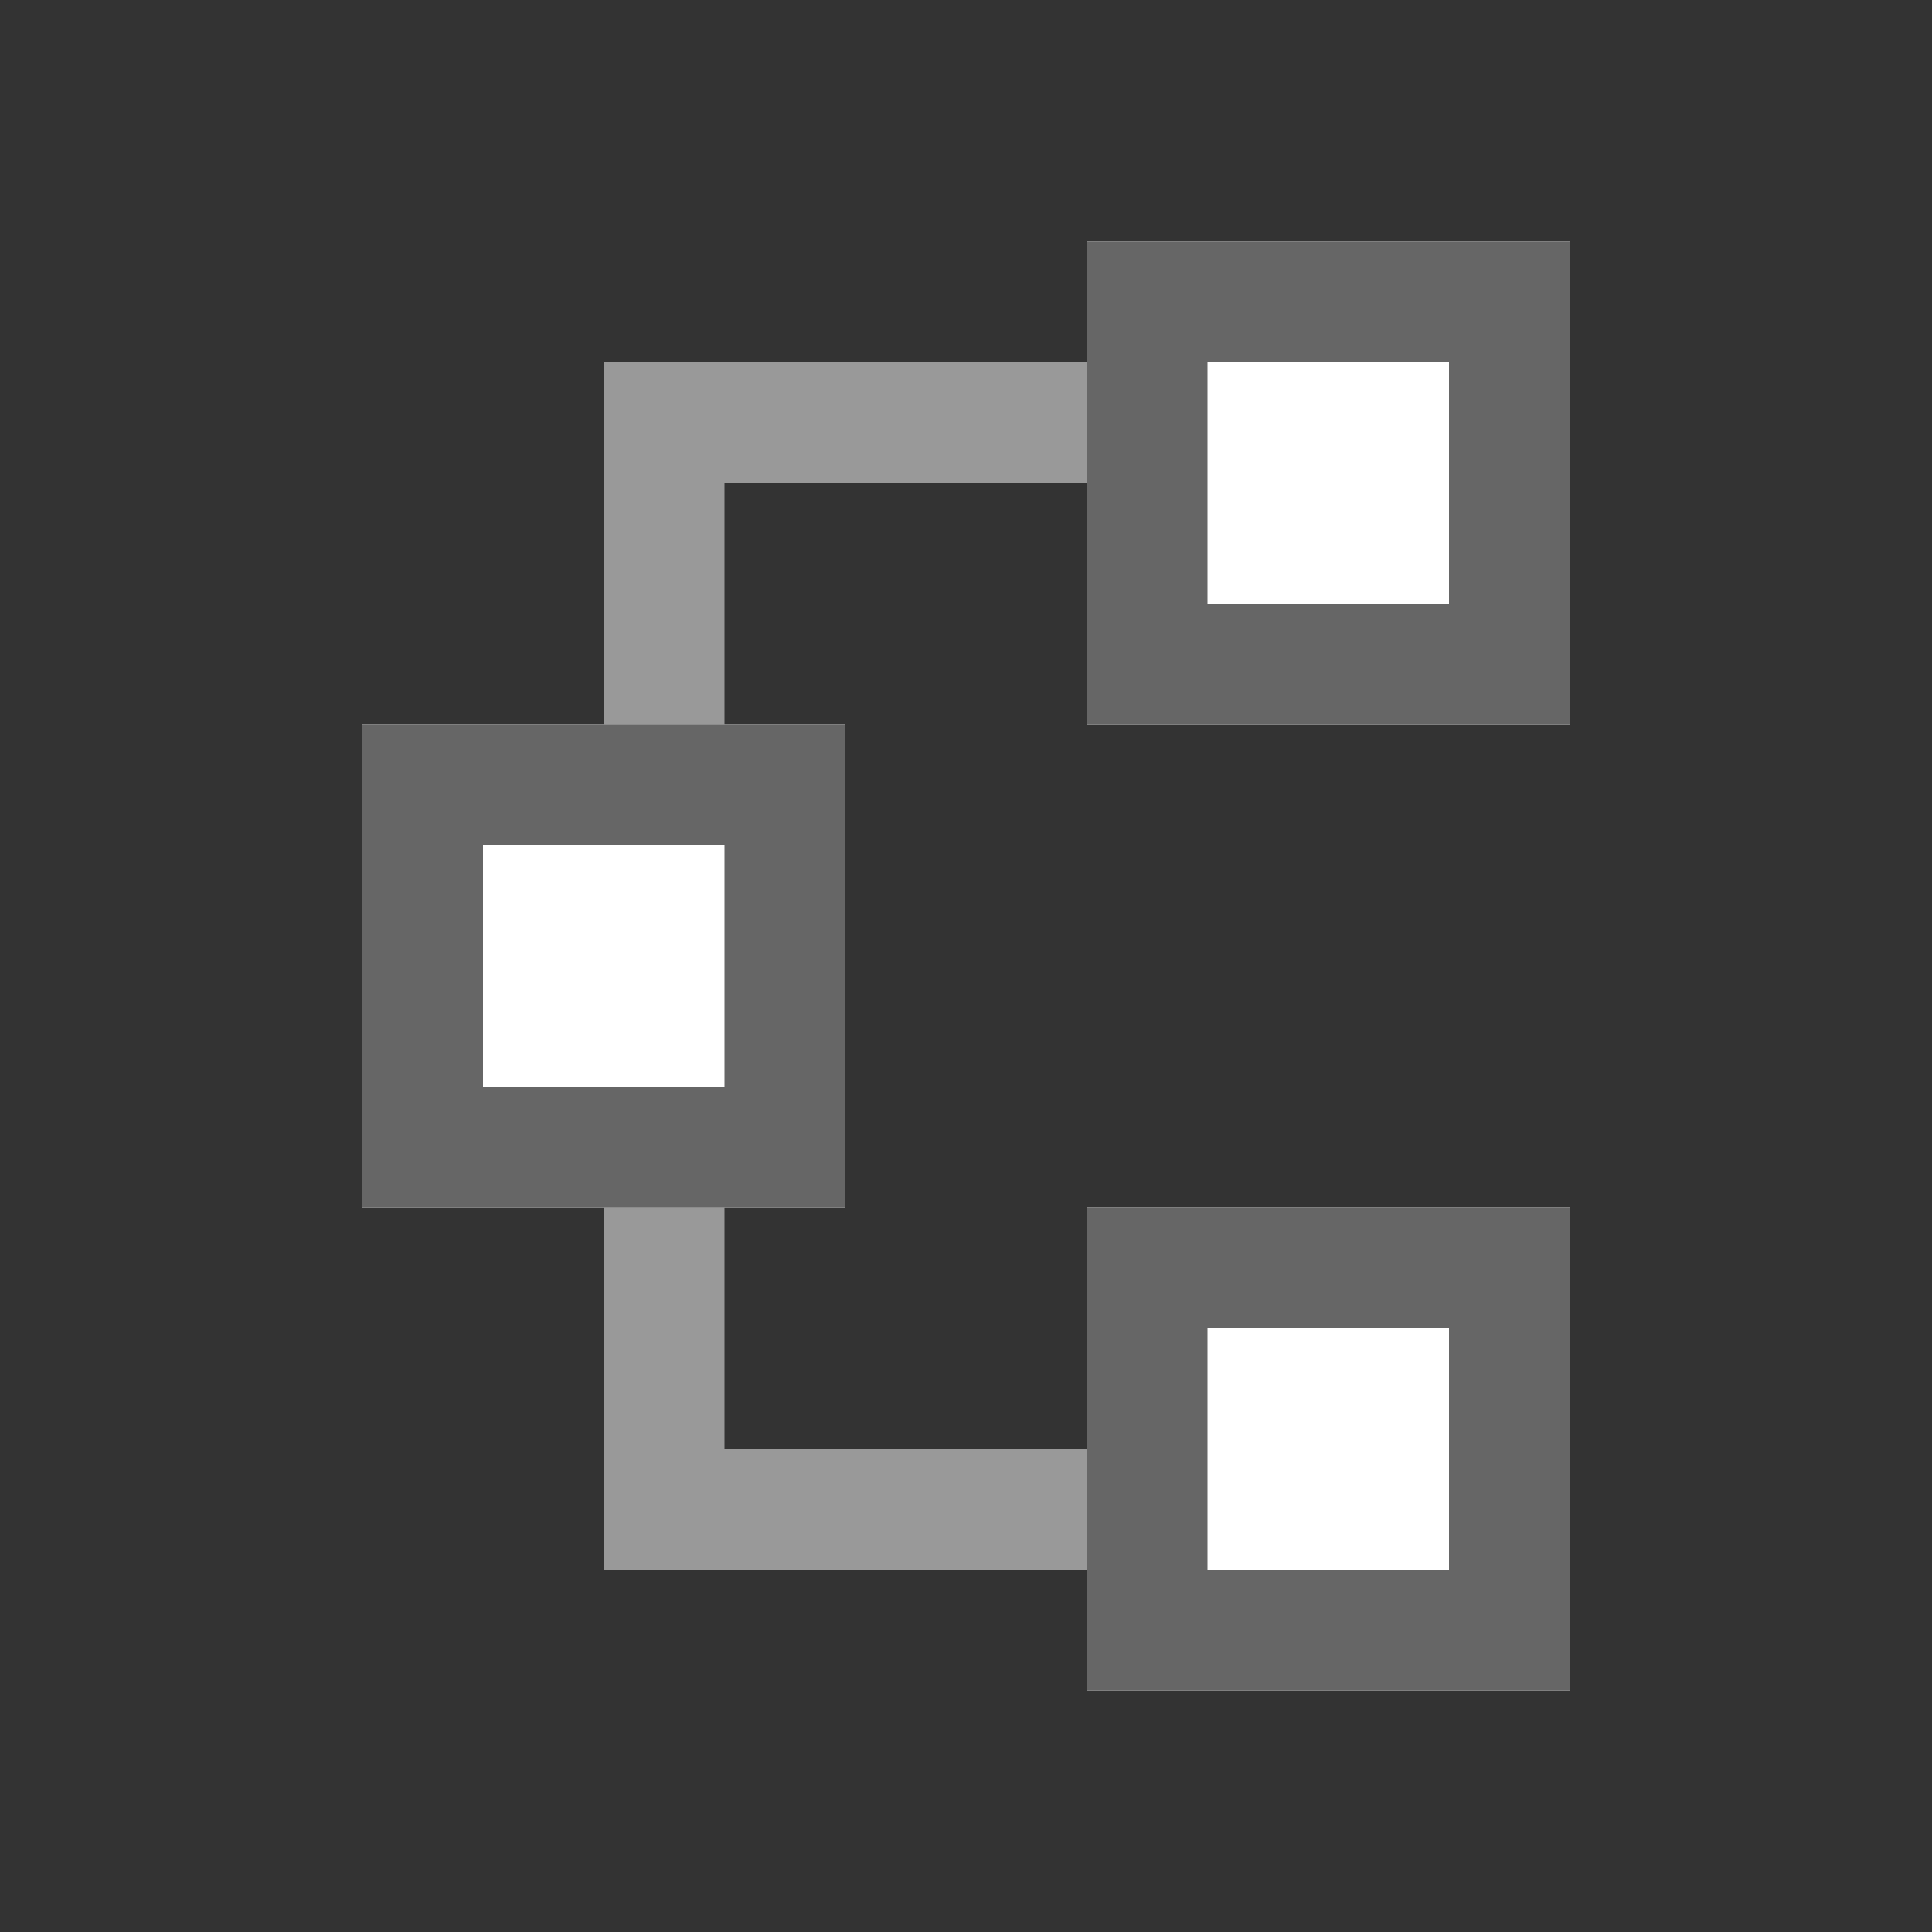 <?xml version="1.0" encoding="utf-8"?>
<!-- Generator: Adobe Illustrator 22.0.1, SVG Export Plug-In . SVG Version: 6.00 Build 0)  -->
<svg version="1.1" id="Ebene_1" xmlns="http://www.w3.org/2000/svg" xmlns:xlink="http://www.w3.org/1999/xlink" x="0px" y="0px"
	 viewBox="0 0 16 16" enable-background="new 0 0 16 16" xml:space="preserve">
<rect x="0" y="0" width="16" height="16" fill="#333333" stroke="none"/>
<polygon fill="#999999" points="9,3 6,3 5,3 5,4 5,6 6,6 6,4 9,4 "/>
<polygon fill="#999999" points="6,12 6,10 5,10 5,12 5,13 6,13 9,13 9,12 "/>
<path fill="#FFFFFF" d="M3,6h4v4H3V6z"/>
<path fill="#666666" d="M3,6v4h4V6H3z M4,7h2v2H4V7z"/>
<path fill="#FFFFFF" d="M9,2h4v4H9V2z"/>
<path fill="#666666" d="M9,2v4h4V2H9z M10,3h2v2h-2V3z"/>
<path fill="#FFFFFF" d="M9,10h4v4H9V10z"/>
<path fill="#666666" d="M9,10v4h4v-4H9z M10,11h2v2h-2V11z"/>
</svg>
